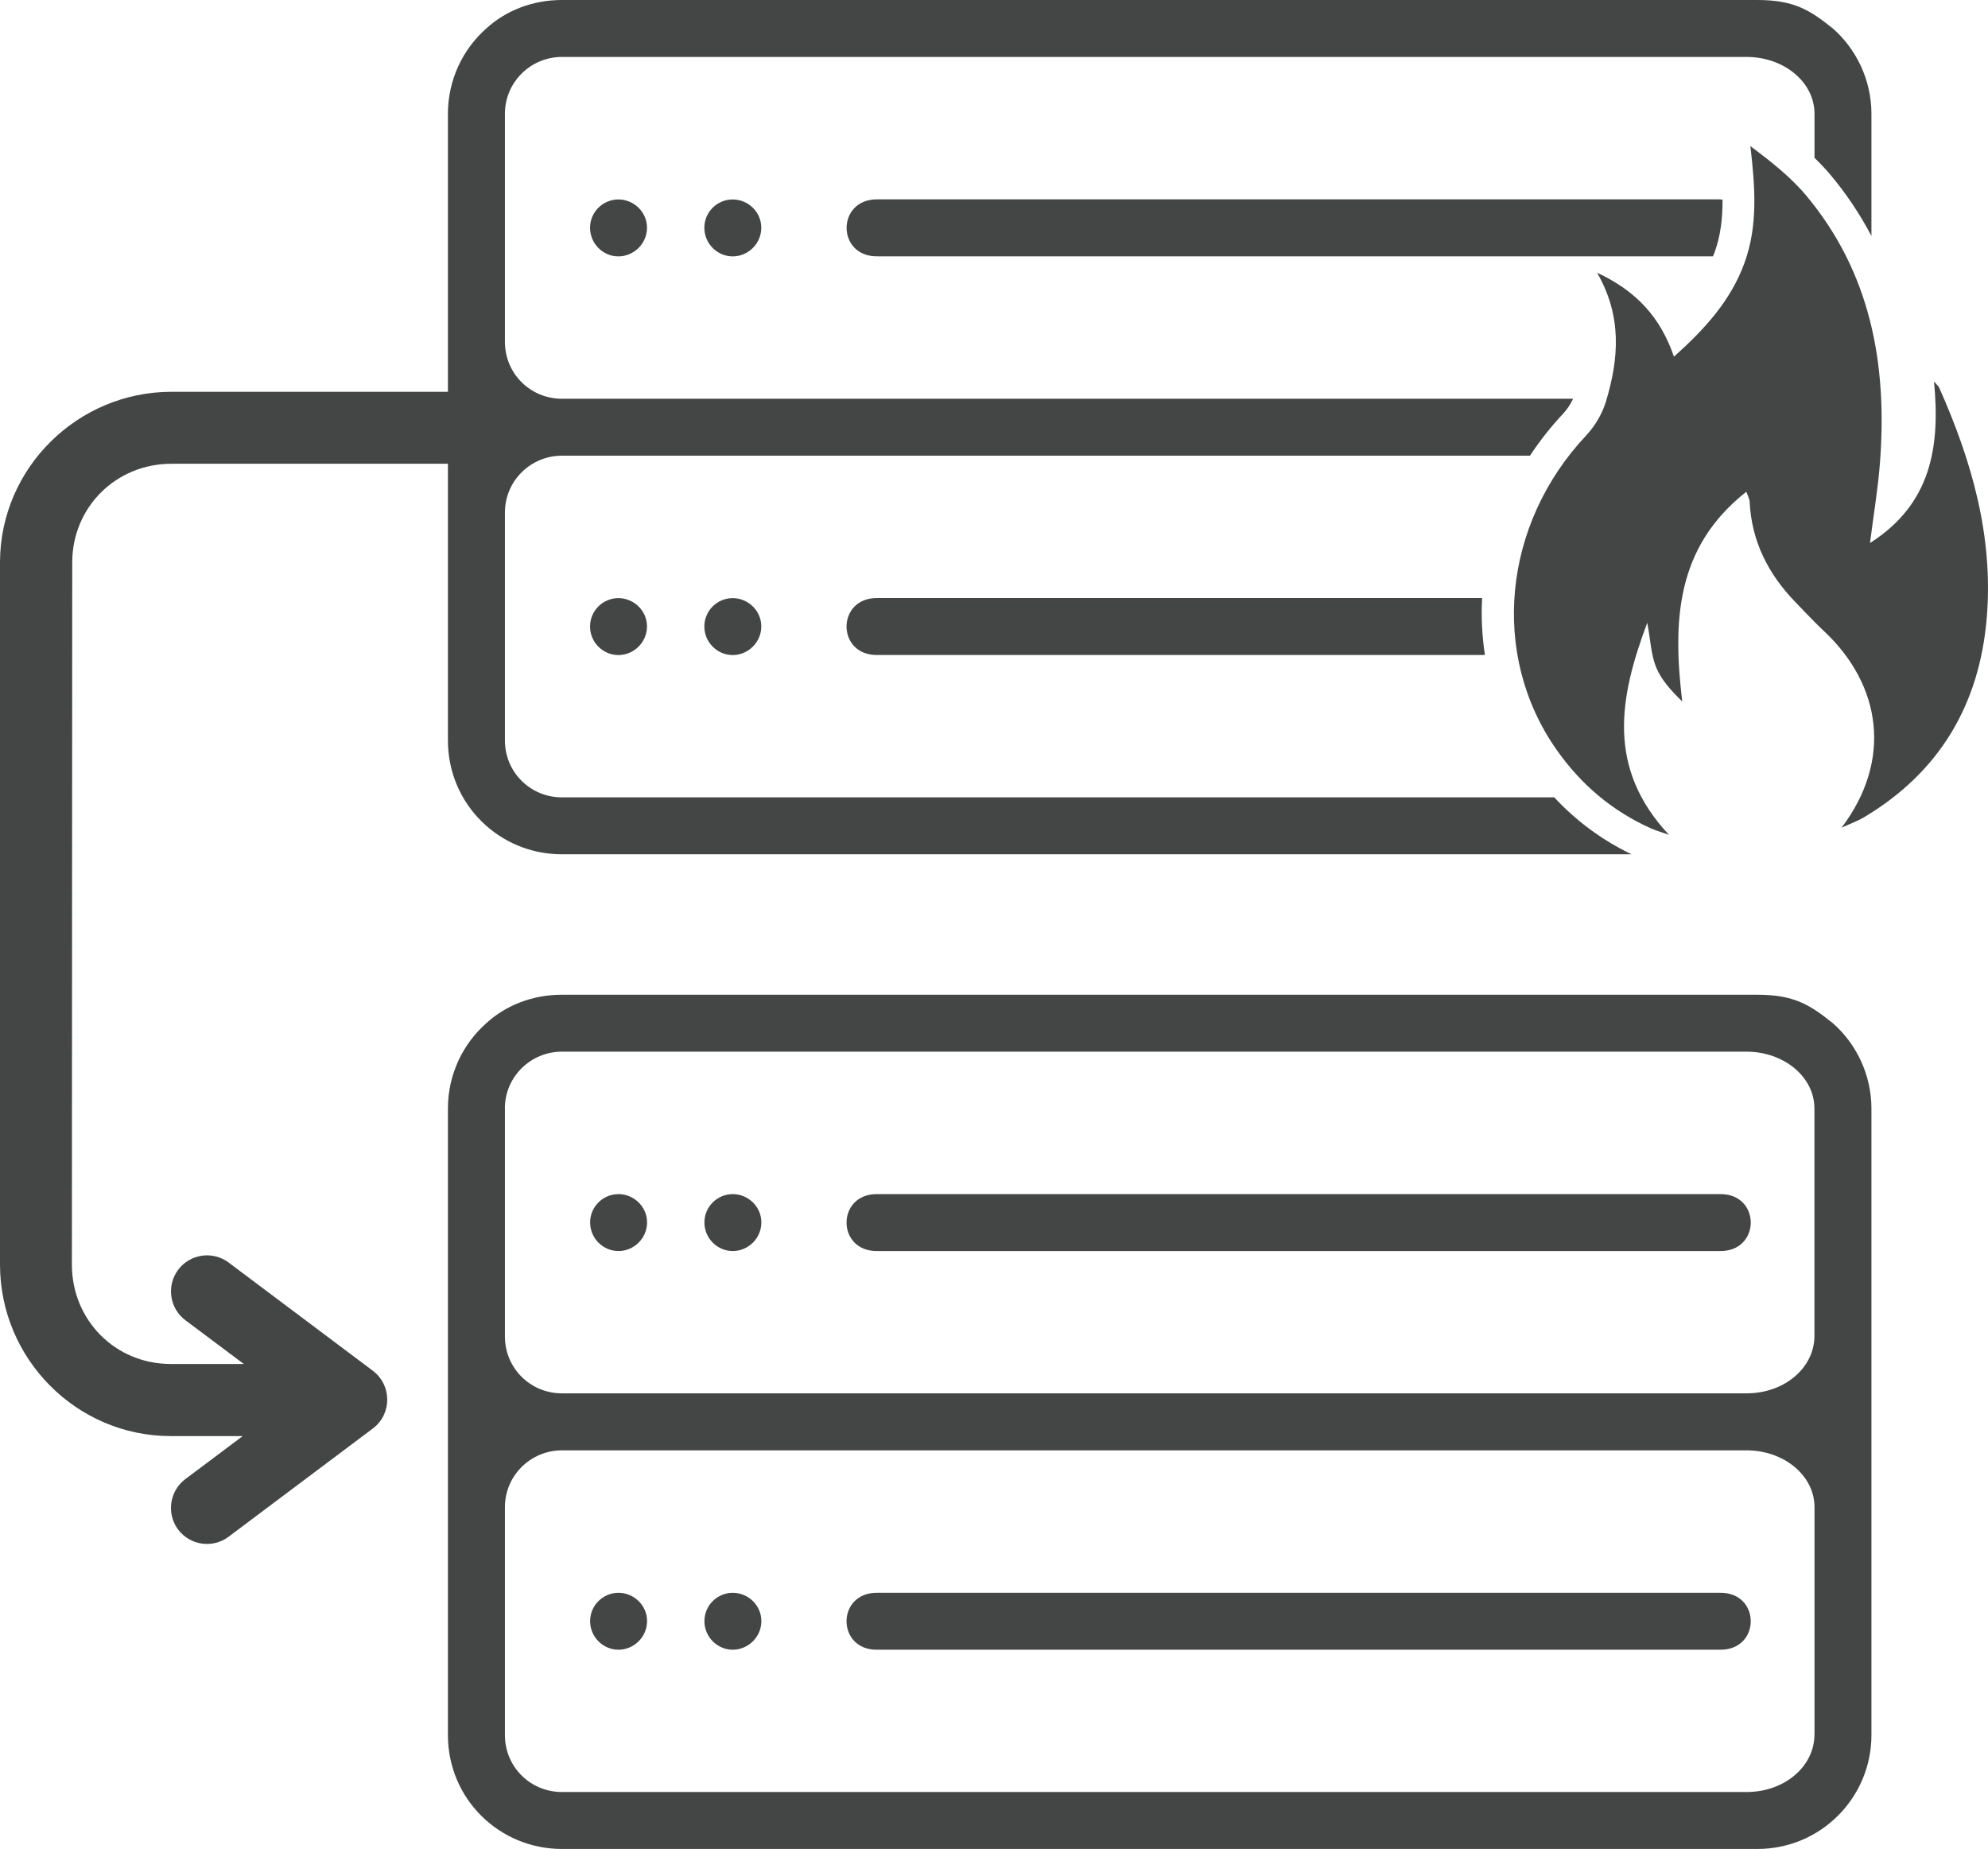 <svg width="1014" height="943" viewBox="0 0 1014 943" fill="none" xmlns="http://www.w3.org/2000/svg">
<g clip-path="url(#clip0_419_245)">
<path d="M315.451 638.054C323.256 638.054 330.042 631.655 330.042 623.463C330.042 615.27 323.186 609.012 315.451 609.012C307.716 609.012 301 615.27 301 623.463C301 631.655 307.681 638.054 315.451 638.054Z" fill="#444545"/>
<path d="M373.745 638.054C381.551 638.054 388.337 631.655 388.337 623.463C388.337 615.27 381.481 609.012 373.745 609.012C366.01 609.012 359.295 615.27 359.295 623.463C359.295 631.655 365.975 638.054 373.745 638.054Z" fill="#444545"/>
<path d="M447.686 638.054H877.089C898.29 638.476 898.29 608.555 877.089 609.012H447.686C426.485 608.59 426.485 638.512 447.686 638.054Z" fill="#444545"/>
<path d="M315.451 812.344C307.751 812.344 301 818.602 301 826.795C301 834.987 307.681 841.386 315.451 841.386C323.221 841.386 330.042 834.987 330.042 826.795C330.042 818.602 323.186 812.344 315.451 812.344Z" fill="#444545"/>
<path d="M373.745 812.344C366.046 812.344 359.295 818.602 359.295 826.795C359.295 834.987 365.975 841.386 373.745 841.386C381.516 841.386 388.337 834.987 388.337 826.795C388.337 818.602 381.481 812.344 373.745 812.344Z" fill="#444545"/>
<path d="M877.089 812.344H447.686C426.485 811.922 426.485 841.844 447.686 841.387H877.089C898.29 841.808 898.29 811.887 877.089 812.344Z" fill="#444545"/>
<path d="M934.821 521.814C923.113 512.426 915.026 507.328 896.391 507.328H286.585C271.607 507.328 258 512.743 248.085 521.814C236.096 532.362 228.466 548.009 228.466 565.378V681.583V884.915C228.466 917.403 254.66 943 286.585 943H896.391C928.668 943 954.545 916.84 954.545 884.915V794.518V565.378C954.545 548.009 946.705 532.187 934.821 521.814ZM257.508 565.378C257.508 549.028 270.834 536.371 286.55 536.371H890.871C909.682 536.371 925.468 549.028 925.468 565.378V681.583C925.328 697.651 910.174 710.625 890.871 710.625H286.585C270.658 710.625 257.543 697.932 257.543 681.583V565.378H257.508ZM925.468 884.915C925.328 900.983 910.174 913.957 890.871 913.957H286.585C270.658 913.957 257.543 901.264 257.543 884.915V768.71C257.543 752.36 270.869 739.703 286.585 739.703H890.907C909.717 739.703 925.504 752.36 925.504 768.71V884.915H925.468Z" fill="#444545"/>
<path d="M300.965 116.17C300.965 124.362 307.646 130.761 315.416 130.761C323.186 130.761 330.007 124.362 330.007 116.17C330.007 107.977 323.151 101.719 315.416 101.719C307.681 101.719 300.965 107.977 300.965 116.17Z" fill="#444545"/>
<path d="M359.26 116.17C359.26 124.362 365.94 130.761 373.71 130.761C381.481 130.761 388.302 124.362 388.302 116.17C388.302 107.977 381.445 101.719 373.71 101.719C365.975 101.719 359.26 107.977 359.26 116.17Z" fill="#444545"/>
<path d="M300.965 319.502C300.965 327.694 307.646 334.093 315.416 334.093C323.186 334.093 330.007 327.694 330.007 319.502C330.007 311.309 323.151 305.051 315.416 305.051C307.681 305.051 300.965 311.309 300.965 319.502Z" fill="#444545"/>
<path d="M359.26 319.502C359.26 327.694 365.94 334.093 373.71 334.093C381.481 334.093 388.302 327.694 388.302 319.502C388.302 311.309 381.445 305.051 373.71 305.051C365.975 305.051 359.26 311.309 359.26 319.502Z" fill="#444545"/>
<path d="M447.686 305.016C426.485 304.594 426.485 334.516 447.686 334.059H757.406C755.929 324.46 755.437 314.72 755.964 305.016H447.686Z" fill="#444545"/>
<path d="M447.686 130.727H873.714C873.995 130.023 874.276 129.355 874.557 128.652C877.651 120.178 878.636 111.248 878.601 101.79C878.109 101.79 877.651 101.684 877.124 101.684H447.721C426.52 101.262 426.52 131.184 447.721 130.727H447.686Z" fill="#444545"/>
<path d="M190.248 699.163L116.589 643.891C108.467 637.844 97.005 639.496 90.922 647.548C84.805 655.67 86.422 667.238 94.579 673.355L124.359 695.647H87.055C58.892 695.647 36.671 673.355 36.671 644.981L36.847 286.486C37.058 258.499 59.244 236.524 87.512 236.524H228.466V377.622C228.466 410.11 254.66 435.707 286.585 435.707H832.19C817.283 428.534 804.063 418.83 792.776 406.664H286.585C270.658 406.664 257.543 393.971 257.543 377.622V261.417C257.543 245.067 270.869 232.41 286.585 232.41H780.365C785.323 224.921 790.948 217.713 797.347 210.927C799.316 208.817 801.109 206.11 802.375 203.367H286.585C270.658 203.367 257.543 190.674 257.543 174.325V58.05C257.543 41.7 270.869 29.042 286.585 29.042H890.907C909.717 29.042 925.504 41.7 925.504 58.05V80.482C928.316 83.225 931.024 86.073 933.59 89.096C941.782 98.871 948.744 109.313 954.545 120.354V58.05C954.545 40.681 946.705 24.858 934.821 14.486C923.113 5.098 915.026 0 896.391 0H286.585C271.607 0 258 5.415 248.085 14.486C236.096 25.034 228.466 40.681 228.466 58.05V174.255V199.816H87.477C39.554 199.851 0.246 238.668 0 286.486V644.946C0 693.01 39.062 732.425 87.055 732.425H123.797L94.579 754.33C89.657 758.021 86.914 763.928 87.231 770.081C87.442 773.738 88.707 777.219 90.887 780.137C96.97 788.189 108.432 789.842 116.554 783.794L190.213 728.522C199.952 721.173 199.952 706.512 190.213 699.163H190.248Z" fill="#444545"/>
<path d="M989.037 197.636C988.755 196.968 988.088 196.476 986.47 194.577C989.67 227.98 985.064 257.022 953.807 276.958C955.67 262.191 957.921 249.076 958.905 235.856C962.702 185.928 954.264 139.094 921.109 99.539C913.163 90.081 903.177 82.311 892.805 74.505C895.161 95.109 896.813 114.904 889.746 134.207C882.75 153.334 869.635 167.75 853.813 181.92C846.992 161.949 834.722 148.447 814.611 139.094C827.549 161.527 825.615 183.15 819.181 204.633C817.318 210.892 813.591 217.221 809.126 222.002C766.442 267.289 759.902 333.918 793.937 382.369C806.383 400.125 822.381 413.697 842.246 422.557C844.461 423.541 846.852 424.209 851.282 425.792C819.392 391.721 825.826 355.928 840.207 317.603C841.859 326.429 842.105 333.883 844.742 340.352C847.414 346.822 852.477 352.342 858.032 357.756C853.216 317.111 854.552 279.314 890.731 250.799C891.61 253.26 892.348 254.526 892.419 255.792C893.368 276.009 901.876 292.745 915.729 307.055C920.511 312.013 925.222 317.041 930.215 321.752C959.749 349.353 965.269 387.783 939.321 422.135C944.56 419.744 947.76 418.619 950.643 416.896C989.283 393.866 1009.68 359.339 1013.37 315.037C1016.81 273.653 1005.74 234.977 989.037 197.601V197.636Z" fill="#444545"/>
</g>
<defs>
<clipPath id="clip0_419_245">
<rect width="1014" height="943" fill="white"/>
</clipPath>
</defs>
</svg>
